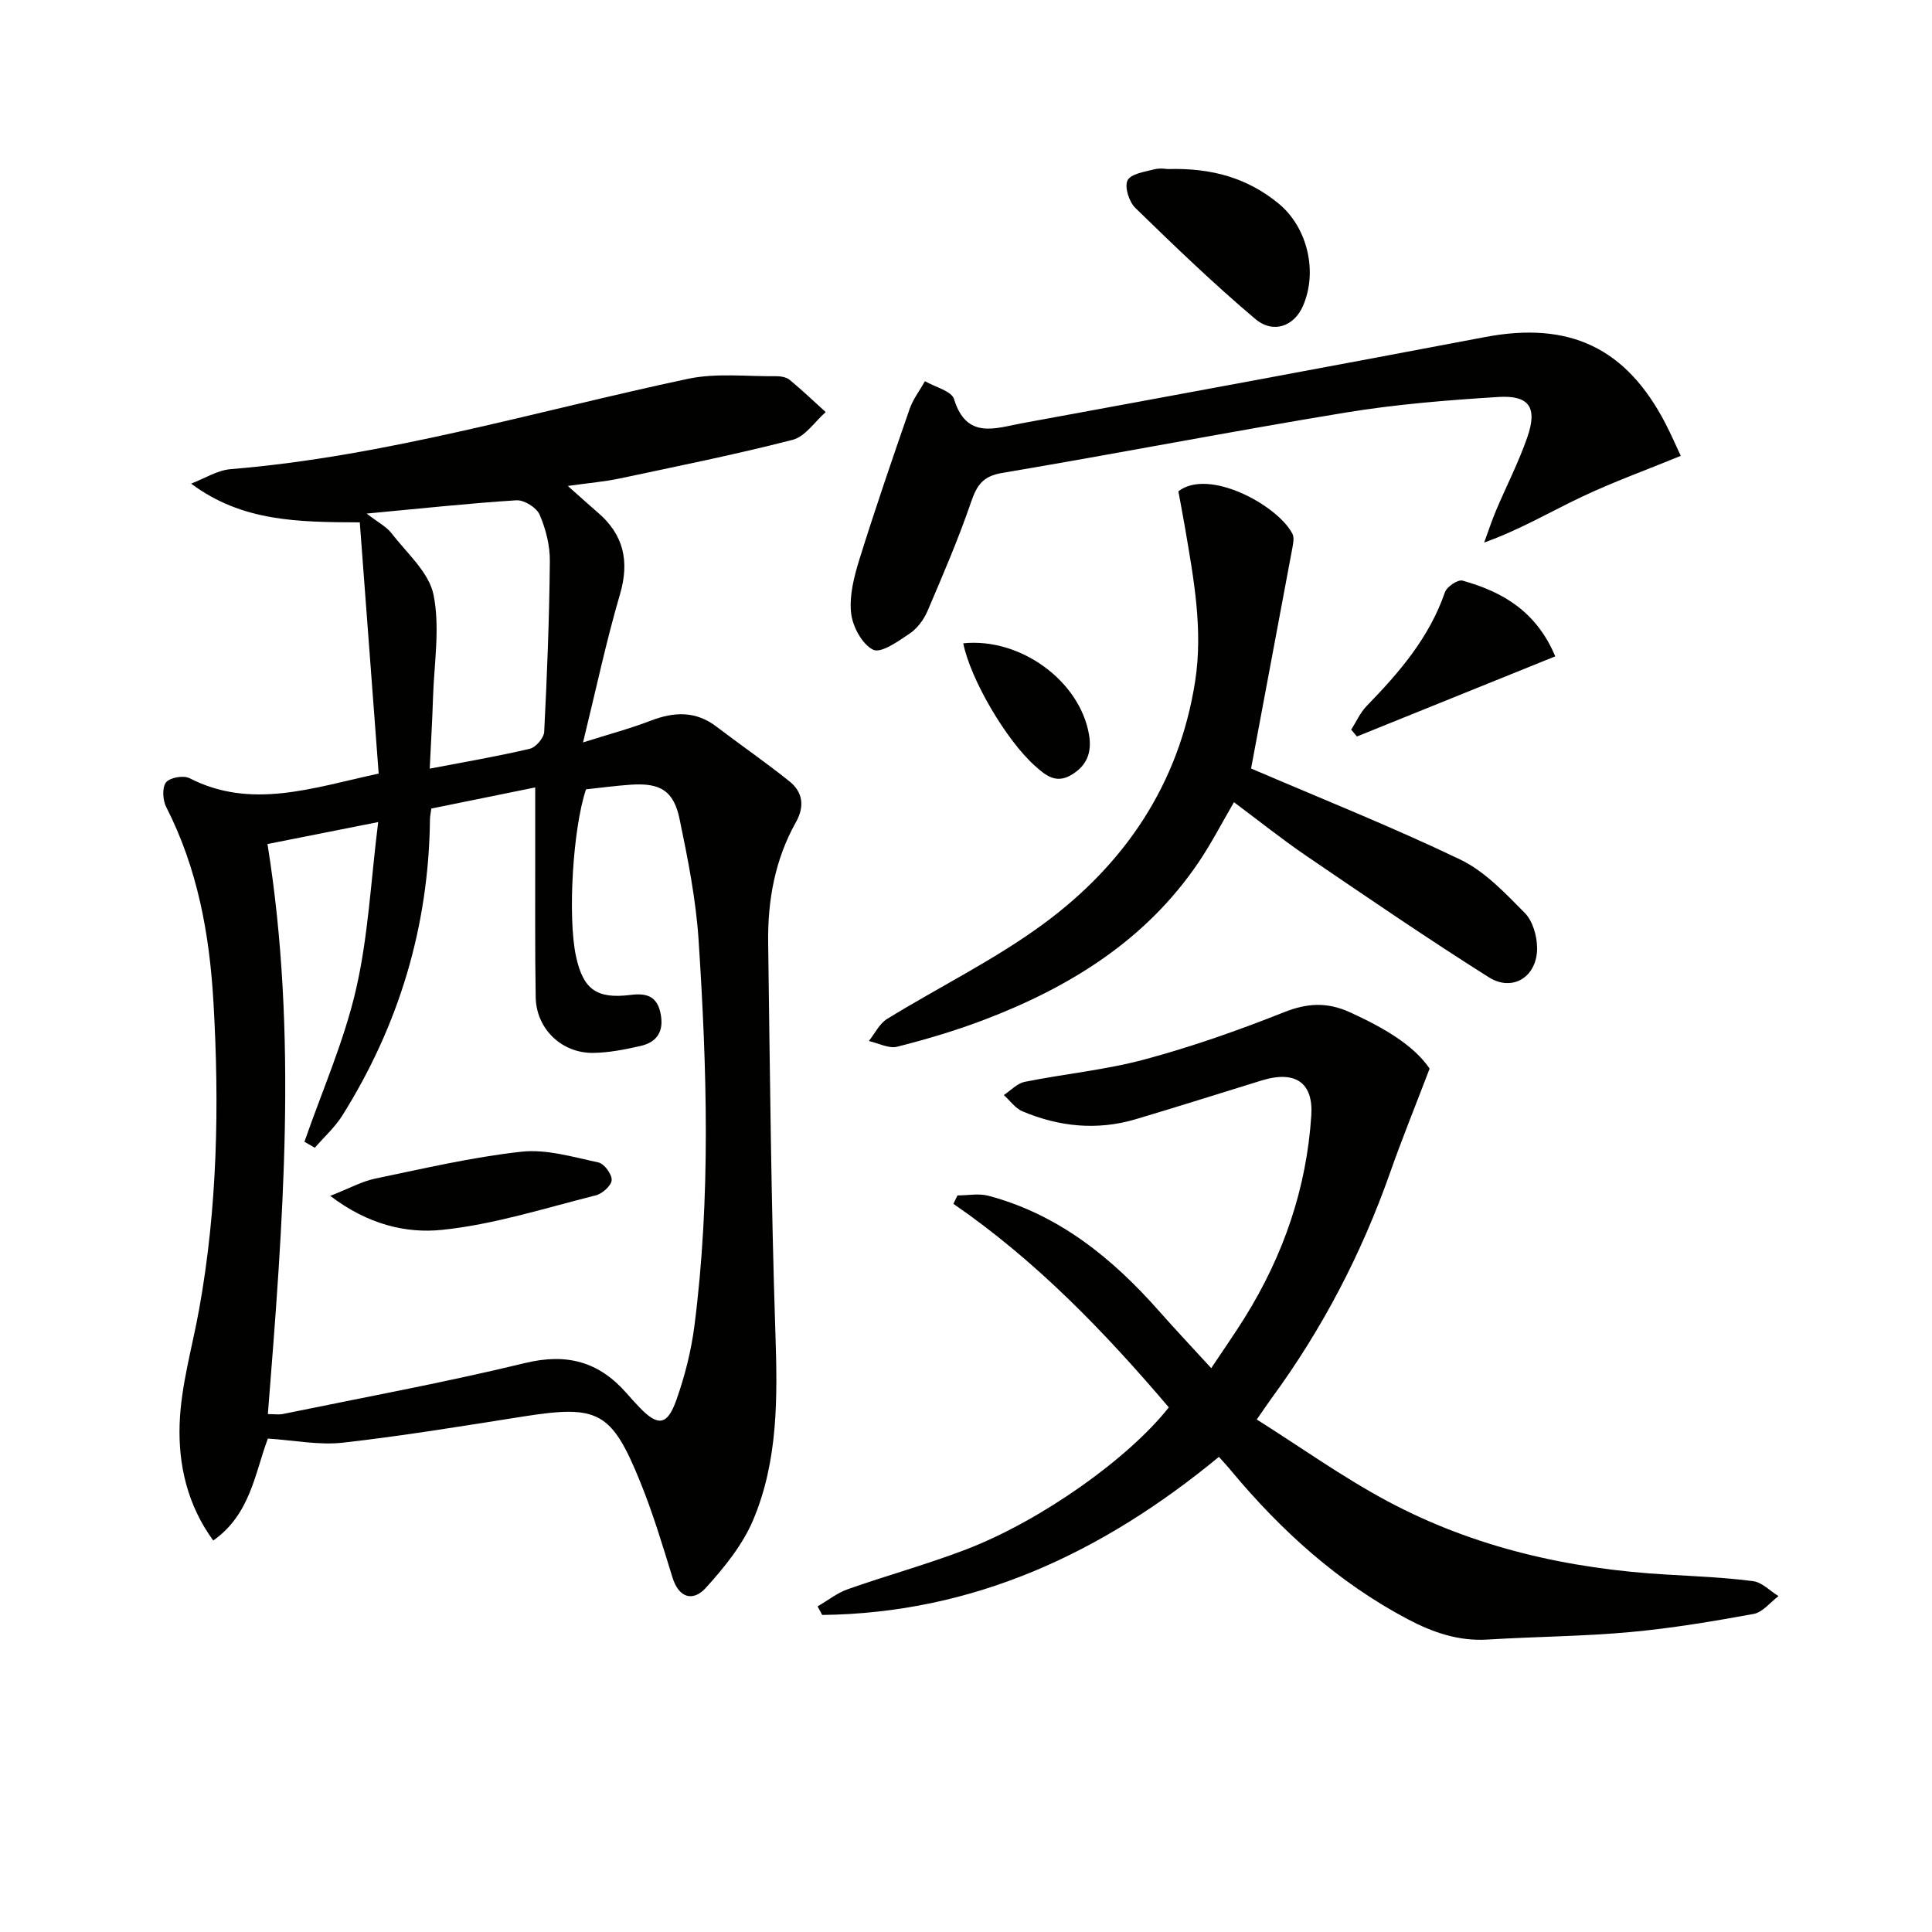 <svg enable-background="new 0 0 400 400" viewBox="0 0 400 400" xmlns="http://www.w3.org/2000/svg"><g fill="#010100"><path d="m78.4 160.16c-1.3-17.32-2.59-34.46-3.91-52.01-12.75-.05-24.36-.13-34.92-8.02 2.73-1.04 5.41-2.77 8.21-3 32.27-2.65 63.19-12.02 94.65-18.7 5.87-1.24 12.17-.47 18.27-.54.95-.01 2.12.2 2.81.77 2.57 2.12 4.98 4.42 7.44 6.66-2.26 1.98-4.24 5.07-6.84 5.74-11.84 3.05-23.84 5.46-35.8 8-3.04.65-6.17.91-10.75 1.55 2.55 2.26 4.32 3.88 6.15 5.44 5.41 4.63 6.67 10.11 4.64 17.03-2.83 9.64-4.91 19.51-7.64 30.63 5.37-1.7 9.78-2.87 14.01-4.5 4.84-1.86 9.31-2.06 13.63 1.24 5.01 3.82 10.2 7.39 15.11 11.33 2.77 2.22 3.16 5.18 1.33 8.44-4.35 7.74-5.87 16.22-5.75 24.96.37 26.96.61 53.92 1.5 80.87.44 13.23.59 26.36-4.62 38.68-2.18 5.14-5.96 9.8-9.77 14-2.6 2.87-5.57 2.24-6.93-2.16-2.05-6.65-4.06-13.35-6.68-19.79-5.94-14.61-8.72-15.94-24.14-13.52-12.45 1.96-24.9 4.02-37.42 5.43-4.99.56-10.17-.51-15.52-.85-2.7 7.18-3.61 15.68-11.31 21.11-5.41-7.41-7.24-15.78-6.96-24.11.27-7.98 2.62-15.89 4.05-23.83 3.79-21.06 4.19-42.25 2.95-63.58-.82-14.12-3.3-27.64-9.77-40.33-.73-1.42-.89-4-.06-5.1.76-1.01 3.62-1.53 4.86-.89 12.8 6.54 25.3 2.06 39.18-.95zm-22.94 132.61c1.21 0 2.21.16 3.13-.02 16.73-3.44 33.55-6.53 50.13-10.55 8.65-2.1 15.28-.27 20.97 6.21.88 1 1.77 1.99 2.69 2.95 3.82 3.99 5.77 3.82 7.65-1.49 1.76-4.97 3.08-10.2 3.75-15.43 3.4-26.54 2.59-53.17.86-79.76-.55-8.41-2.21-16.78-3.93-25.06-1.23-5.94-4.01-7.56-10.07-7.16-3.12.21-6.24.64-9.31.96-2.73 8.07-3.83 26.49-2.07 34.6 1.47 6.79 4.24 8.85 11.28 7.97 3.31-.42 5.51.23 6.23 3.87.73 3.65-.72 5.92-4.17 6.7-3.22.73-6.52 1.39-9.8 1.43-6.54.08-11.78-5.02-11.89-11.5-.17-9.82-.08-19.65-.1-29.48-.01-4.57 0-9.13 0-13.98-7.56 1.54-14.52 2.95-21.51 4.37-.12.95-.27 1.6-.28 2.24-.25 22.15-6.4 42.58-18.14 61.31-1.54 2.45-3.78 4.46-5.7 6.68-.72-.41-1.43-.83-2.15-1.24 3.64-10.49 8.19-20.76 10.67-31.52 2.55-11.04 3.08-22.55 4.6-34.67-8.4 1.67-15.49 3.07-22.92 4.55 6.34 39.5 3.2 78.59.08 118.02zm20.45-186.44c2.38 1.84 4.09 2.7 5.14 4.06 3.17 4.12 7.77 8.1 8.71 12.76 1.38 6.83.11 14.21-.11 21.35-.15 4.74-.44 9.47-.68 14.64 7.44-1.43 14.13-2.56 20.73-4.12 1.24-.29 2.91-2.25 2.97-3.51.6-11.78 1.06-23.57 1.17-35.36.03-3.22-.84-6.63-2.12-9.6-.63-1.46-3.21-3.07-4.81-2.97-9.92.63-19.82 1.71-31 2.75z"/><path d="m252.36 301.63c-24.18 19.94-50.84 32.36-82.13 32.73-.32-.59-.64-1.18-.96-1.77 2.08-1.21 4.03-2.78 6.25-3.56 8.14-2.87 16.49-5.16 24.54-8.25 15.56-5.98 33.62-18.85 41.93-29.4-13.28-15.61-27.47-30.36-44.6-42.14.28-.58.56-1.16.84-1.74 2.15 0 4.42-.46 6.42.07 14.54 3.88 25.66 12.92 35.4 23.96 3.3 3.74 6.72 7.36 10.72 11.73 2.56-3.85 4.89-7.17 7.03-10.61 7.93-12.79 12.71-26.61 13.69-41.71.44-6.71-3.21-9.41-10.28-7.24-8.72 2.68-17.4 5.45-26.14 8.04-7.96 2.35-15.81 1.54-23.38-1.65-1.49-.63-2.58-2.22-3.86-3.37 1.43-.94 2.75-2.41 4.3-2.73 8.29-1.67 16.8-2.47 24.94-4.67 9.74-2.62 19.33-6 28.72-9.73 4.86-1.93 8.98-2.17 13.74.01 6.76 3.1 13.03 6.64 16.46 11.64-2.97 7.78-5.75 14.62-8.2 21.58-5.9 16.76-14.01 32.32-24.51 46.65-.77 1.05-1.49 2.14-3.08 4.42 9.15 5.77 17.78 11.95 27.05 16.91 17.99 9.62 37.52 14.02 57.83 15.2 5.97.35 11.96.59 17.88 1.36 1.85.24 3.51 2.02 5.26 3.1-1.71 1.28-3.28 3.35-5.16 3.69-8.49 1.55-17.03 2.98-25.61 3.76-9.76.89-19.6.93-29.4 1.54-6.07.38-11.38-1.46-16.65-4.24-14.36-7.61-26.11-18.25-36.44-30.63-.71-.89-1.51-1.73-2.6-2.95z"/><path d="m259.02 159.11c14.56 6.25 29.18 12.07 43.33 18.86 5.06 2.43 9.27 6.93 13.32 11.02 1.65 1.66 2.54 4.75 2.57 7.21.08 5.97-5.02 9.27-10 6.13-12.78-8.06-25.26-16.61-37.75-25.11-5.08-3.46-9.89-7.32-15.01-11.13-2.54 4.35-4.72 8.6-7.38 12.52-10.9 16.06-26.58 25.75-44.3 32.51-5.88 2.24-11.95 4.05-18.05 5.59-1.74.44-3.9-.74-5.86-1.18 1.24-1.55 2.18-3.59 3.77-4.57 10.74-6.61 22.2-12.2 32.31-19.63 16.9-12.42 28.12-28.95 31.46-50.2 1.68-10.74-.27-21.19-2.05-31.67-.44-2.61-.95-5.2-1.41-7.74 6.29-4.89 20.57 2.89 23.61 8.79.39.75.18 1.91.01 2.84-2.9 15.57-5.83 31.16-8.57 45.76z"/><path d="m347.99 94.38c-7 2.87-13.87 5.35-20.45 8.46-6.54 3.09-12.79 6.81-20.26 9.49.82-2.22 1.55-4.48 2.47-6.66 2.13-5.04 4.66-9.94 6.45-15.1 2.16-6.19.45-8.78-6-8.38-10.59.66-21.23 1.52-31.69 3.24-23.73 3.9-47.34 8.5-71.05 12.49-4.04.68-5.23 2.6-6.43 6.08-2.62 7.64-5.83 15.09-9.01 22.53-.76 1.77-2.11 3.58-3.68 4.64-2.35 1.59-5.93 4.14-7.56 3.35-2.29-1.12-4.27-4.81-4.57-7.6-.39-3.61.61-7.53 1.72-11.1 3.25-10.43 6.8-20.77 10.38-31.1.71-2.06 2.11-3.87 3.19-5.8 2.09 1.22 5.52 2.03 6.03 3.72 2.57 8.43 8.6 5.99 14.05 4.99 31.97-5.87 63.93-11.78 95.85-17.84 17.48-3.32 29.26 2.17 37.43 17.97 1.13 2.2 2.11 4.46 3.13 6.62z"/><path d="m241.77 35c9.28-.27 16.59 1.94 22.9 7.1 6.06 4.96 8.21 14.18 5.07 21.3-1.83 4.14-6.12 5.79-9.88 2.61-8.6-7.27-16.73-15.1-24.8-22.96-1.3-1.26-2.28-4.34-1.62-5.7.67-1.36 3.54-1.78 5.53-2.29 1.25-.32 2.65-.06 2.8-.06z"/><path d="m322 135.89c-14.01 5.66-27.54 11.13-41.06 16.59-.4-.47-.79-.94-1.19-1.41 1.05-1.64 1.86-3.52 3.19-4.89 6.75-6.94 12.99-14.17 16.22-23.57.39-1.14 2.68-2.67 3.63-2.4 8.22 2.29 15.26 6.29 19.21 15.68z"/><path d="m199.43 133.19c11.8-1.22 24.14 7.77 26.04 18.92.63 3.69-.44 6.45-3.73 8.37-3.18 1.85-5.34-.01-7.49-1.94-5.99-5.36-13.34-17.96-14.82-25.35z"/><path d="m68.37 247.59c4.08-1.6 6.58-3 9.25-3.56 10.07-2.09 20.14-4.46 30.33-5.58 5.19-.57 10.68 1.1 15.94 2.22 1.2.25 2.81 2.43 2.75 3.65-.06 1.14-1.92 2.82-3.27 3.16-10.57 2.65-21.11 6.05-31.86 7.15-7.39.77-15.34-1.09-23.14-7.04z"/></g></svg>